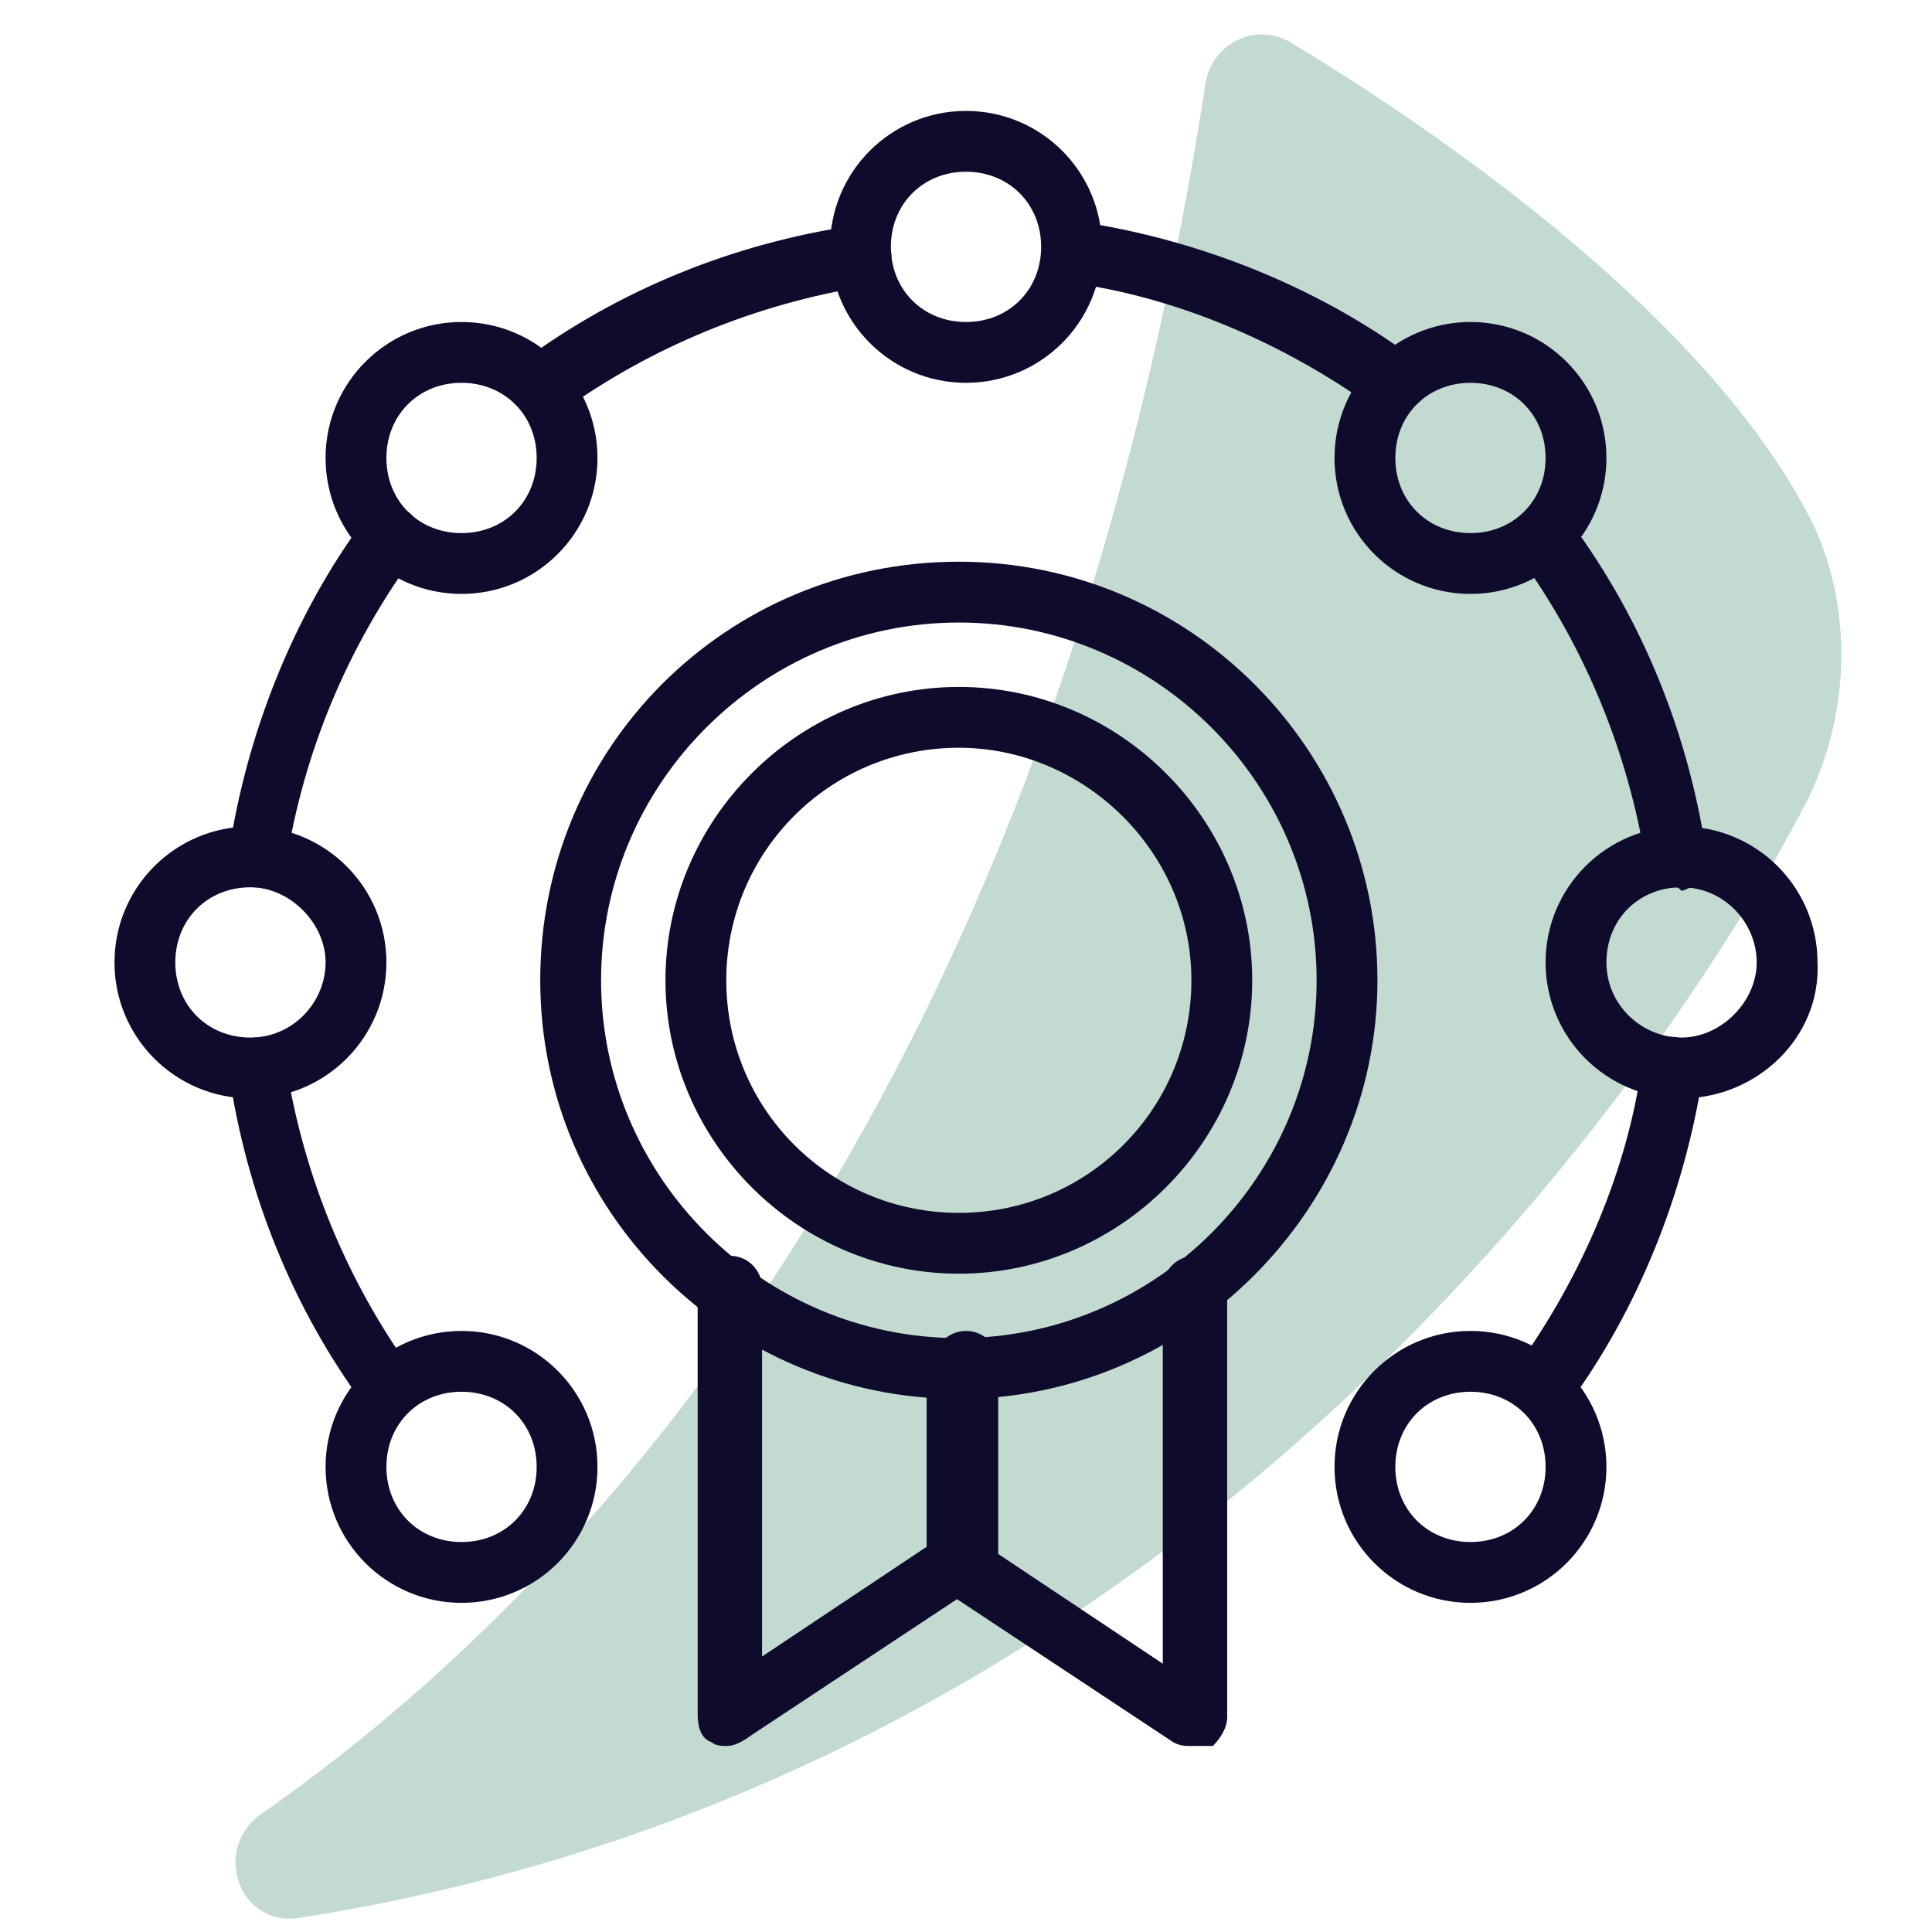 <?xml version="1.0" encoding="utf-8"?>
<!-- Generator: Adobe Illustrator 28.2.0, SVG Export Plug-In . SVG Version: 6.00 Build 0)  -->
<svg version="1.1" id="Layer_1" xmlns="http://www.w3.org/2000/svg" xmlns:xlink="http://www.w3.org/1999/xlink" x="0px" y="0px"
	 viewBox="0 0 54 54" style="enable-background:new 0 0 54 54;" xml:space="preserve">
<style type="text/css">
	.st0{opacity:0.4;}
	.st1{fill:#66A38A;}
	.st2{display:none;}
	.st3{display:inline;fill:#0F0B2C;}
	.st4{fill:#0F0B2C;}
</style>
<g class="st0">
	<path class="st1" d="M50.5,22.4c-3.9,7.5-17.2,27.3-42.1,31.2c-1.7,0.3-2.5-1.9-1.1-2.9C15.5,45,29.2,31.5,33.7,2.3
		c0.2-1.1,1.4-1.7,2.4-1.1c3.8,2.3,11.7,7.6,14.6,13.5C51.8,17.1,51.7,20,50.5,22.4z"/>
</g>
<g class="st2">
	<path class="st3" d="M50.2,48.9H48c0-0.1,0-0.1,0-0.1v-2c0-1-0.8-1.9-1.9-1.9H45v-3.1c0-0.5-0.4-0.9-0.9-0.9H43V29.6h2.1
		c0.5,0,0.9-0.4,0.9-0.9s-0.4-0.9-0.9-0.9H43v-2.3h2.1c0.5,0,0.9-0.4,0.9-0.9v-8c0-0.5-0.4-0.9-0.9-0.9h-4c-0.4,0-0.7,0.3-0.8,0.6
		l-0.8,3.4h-2.7L36,16.6c-0.1-0.4-0.4-0.6-0.8-0.6h-4c-0.5,0-0.9,0.4-0.9,0.9v8c0,0.5,0.4,0.9,0.9,0.9h2.1v2.3h-2.1
		c-0.5,0-0.9,0.4-0.9,0.9s0.4,0.9,0.9,0.9h2.1v11.3h-1.1c-0.5,0-0.9,0.4-0.9,0.9v3.1h-1.1c-1,0-1.9,0.8-1.9,1.9v2c0,0.1,0,0.1,0,0.1
		h-2.2c-0.5,0-0.9,0.4-0.9,0.9s0.4,0.9,0.9,0.9h4h16h4c0.5,0,0.9-0.4,0.9-0.9S50.7,48.9,50.2,48.9z M32.1,17.6h2.5l0.8,3.4
		c0.1,0.4,0.4,0.6,0.8,0.6h4c0.4,0,0.7-0.3,0.8-0.6l0.8-3.4h2.5v6.3h-2.1h-8h-2.1V17.6z M35.1,25.6h6.3v2.3h-6.3V25.6z M33.1,42.6
		h1.1h5.1c0.5,0,0.9-0.4,0.9-0.9s-0.4-0.9-0.9-0.9H35V29.6h6.3v12.1c0,0.5,0.4,0.9,0.9,0.9h1.1v2.3H33.1V42.6z M30.2,48.9
		c-0.1,0-0.1-0.1-0.1-0.1v-2c0-0.1,0.1-0.1,0.1-0.1h2h12h2c0.1,0,0.1,0.1,0.1,0.1v2c0,0.1-0.1,0.1-0.1,0.1H30.2z"/>
	<path class="st3" d="M21.1,30.8v-2c0-0.4-0.2-0.7-0.6-0.8c-3.2-1.1-5.4-5.8-5.4-9.2v-6c0-3.7,3.8-8.1,8.1-8.1h2
		c4.4,0,8.1,4.5,8.1,8.1v1c0,0.5,0.4,0.9,0.9,0.9s0.9-0.4,0.9-0.9v-1c0-4.5-4.4-9.9-9.9-9.9h-2c-5.5,0-9.9,5.4-9.9,9.9v6
		c0,3.9,2.4,8.9,6,10.6v0.8C17,31.1,8,34.5,5.8,36c-3.3,2.2-3.4,5.6-3.4,5.7v9c0,0.5,0.4,0.9,0.9,0.9s0.9-0.4,0.9-0.9v-9
		c0-0.1,0.1-2.6,2.6-4.3c2.4-1.6,13.7-5.9,13.8-5.9C20.9,31.4,21.1,31.1,21.1,30.8z"/>
	<path class="st3" d="M11.2,40.9c-0.5,0-0.9,0.4-0.9,0.9v9c0,0.5,0.4,0.9,0.9,0.9s0.9-0.4,0.9-0.9v-9C12.1,41.3,11.7,40.9,11.2,40.9
		z"/>
	<path class="st3" d="M26.1,41.8c0-0.5-0.4-0.9-0.9-0.9h-2c-0.5,0-0.9,0.4-0.9,0.9s0.4,0.9,0.9,0.9h2C25.7,42.6,26.1,42.2,26.1,41.8
		z"/>
	<path class="st3" d="M26.9,41.8c0,0.5,0.4,0.9,0.9,0.9h2c0.5,0,0.9-0.4,0.9-0.9s-0.4-0.9-0.9-0.9h-2C27.3,40.9,26.9,41.3,26.9,41.8
		z"/>
	<path class="st3" d="M20.7,40.9h-2c-0.5,0-0.9,0.4-0.9,0.9s0.4,0.9,0.9,0.9h2c0.5,0,0.9-0.4,0.9-0.9S21.1,40.9,20.7,40.9z"/>
</g>
<g class="st2">
	<path class="st3" d="M46,3.1H8C5.3,3.1,3.1,5.3,3.1,8v38c0,2.7,2.2,4.9,4.9,4.9h38c2.7,0,4.9-2.2,4.9-4.9V8
		C50.9,5.3,48.7,3.1,46,3.1z M49.1,46c0,1.7-1.4,3.1-3.1,3.1H8c-1.7,0-3.1-1.4-3.1-3.1V8c0-1.7,1.4-3.1,3.1-3.1h38
		c1.7,0,3.1,1.4,3.1,3.1V46z"/>
	<path class="st3" d="M47,11.1H7c-0.5,0-0.9,0.4-0.9,0.9s0.4,0.9,0.9,0.9h40c0.5,0,0.9-0.4,0.9-0.9S47.5,11.1,47,11.1z"/>
	<path class="st3" d="M8,8.9h2c0.5,0,0.9-0.4,0.9-0.9S10.5,7.1,10,7.1H8C7.5,7.1,7.1,7.5,7.1,8S7.5,8.9,8,8.9z"/>
	<path class="st3" d="M13.4,8.9h2c0.5,0,0.9-0.4,0.9-0.9s-0.4-0.9-0.9-0.9h-2c-0.5,0-0.9,0.4-0.9,0.9S12.9,8.9,13.4,8.9z"/>
	<path class="st3" d="M44,8.9h2c0.5,0,0.9-0.4,0.9-0.9S46.5,7.1,46,7.1h-2c-0.5,0-0.9,0.4-0.9,0.9S43.5,8.9,44,8.9z"/>
	<path class="st3" d="M43,31.1h-2.1V26c0-1.3-1.1-1.8-1.9-1.9h-8c-1.2,0-1.8,1.1-1.9,1.9v5.1H27c-0.5,0-0.9,0.4-0.9,0.9v3.1H24V31
		c2-1.7,3.3-4.1,3.3-6.9c0-5-4-9-9-9s-9,4-9,9c0,2.8,1.3,5.3,3.3,6.9v8.5c0,0.3,0.2,0.6,0.4,0.8c0.1,0.1,0.3,0.1,0.4,0.1
		c0.2,0,0.3,0,0.5-0.1l4.4-2.9l4.4,2.9c0.1,0.1,0.3,0.1,0.5,0.1c0.1,0,0.3,0,0.4-0.1c0.3-0.1,0.4-0.4,0.4-0.8v-2.8h2.1V43
		c0,1.6,1.3,2.9,2.9,2.9h12c1.6,0,2.9-1.3,2.9-2.9V32C43.9,31.5,43.5,31.1,43,31.1z M11.1,24.1c0-4,3.3-7.3,7.3-7.3s7.3,3.3,7.3,7.3
		s-3.3,7.3-7.3,7.3S11.1,28.2,11.1,24.1z M14.3,32.2c1,0.5,2,0.8,3.2,0.9v2.8L14.3,38V32.2z M19.2,35.9v-2.8
		c1.1-0.1,2.2-0.4,3.2-0.9V38L19.2,35.9z M30.8,26.1c0-0.1,0.1-0.2,0.2-0.2h7.9c0.1,0,0.2,0.1,0.2,0.2v5.1h-8.3L30.8,26.1z
		 M27.9,32.9h14.3v2.3H27.9V32.9z M41,44.1H29c-0.6,0-1.1-0.5-1.1-1.1v-6.1h14.3V43C42.1,43.6,41.6,44.1,41,44.1z"/>
	<path class="st3" d="M36,39.1h-2c-0.5,0-0.9,0.4-0.9,0.9s0.4,0.9,0.9,0.9h2c0.5,0,0.9-0.4,0.9-0.9S36.5,39.1,36,39.1z"/>
	<path class="st3" d="M18.4,29.9c3.2,0,5.8-2.6,5.8-5.8s-2.6-5.8-5.8-5.8s-5.8,2.6-5.8,5.8S15.2,29.9,18.4,29.9z M18.4,20.1
		c2.3,0,4.1,1.8,4.1,4.1s-1.8,4.1-4.1,4.1s-4.1-1.8-4.1-4.1C14.3,21.9,16.1,20.1,18.4,20.1z"/>
	<path class="st3" d="M12,45.1H8.9V42c0-0.5-0.4-0.9-0.9-0.9S7.1,41.5,7.1,42v4c0,0.5,0.4,0.9,0.9,0.9h4c0.5,0,0.9-0.4,0.9-0.9
		S12.5,45.1,12,45.1z"/>
</g>
<g>
	<g>
		<g>
			<g>
				<g>
					<g>
						<path class="st4" d="M27,10.7c-2.1,0-3.8-1.7-3.8-3.8s1.7-3.8,3.8-3.8s3.8,1.7,3.8,3.8S29.1,10.7,27,10.7z M27,4.8
							c-1.2,0-2.1,0.9-2.1,2.1S25.8,9,27,9c1.2,0,2.1-0.9,2.1-2.1S28.2,4.8,27,4.8z"/>
						<path class="st4" d="M47,30.7c-2.1,0-3.8-1.7-3.8-3.8c0-2.1,1.7-3.8,3.8-3.8s3.8,1.7,3.8,3.8C50.9,29,49.1,30.7,47,30.7z
							 M47,24.8c-1.2,0-2.1,0.9-2.1,2.1S45.9,29,47,29s2.1-1,2.1-2.1S48.2,24.8,47,24.8z"/>
						<path class="st4" d="M7,30.7c-2.1,0-3.8-1.7-3.8-3.8c0-2.1,1.7-3.8,3.8-3.8s3.8,1.7,3.8,3.8C10.8,29,9.1,30.7,7,30.7z M7,24.8
							c-1.2,0-2.1,0.9-2.1,2.1S5.8,29,7,29s2.1-1,2.1-2.1S8.1,24.8,7,24.8z"/>
						<path class="st4" d="M12.9,16.6c-2.1,0-3.8-1.7-3.8-3.8S10.8,9,12.9,9s3.8,1.7,3.8,3.8S15,16.6,12.9,16.6z M12.9,10.7
							c-1.2,0-2.1,0.9-2.1,2.1s0.9,2.1,2.1,2.1S15,14,15,12.8S14.1,10.7,12.9,10.7z"/>
						<path class="st4" d="M41.1,16.6c-2.1,0-3.8-1.7-3.8-3.8S39,9,41.1,9s3.8,1.7,3.8,3.8S43.2,16.6,41.1,16.6z M41.1,10.7
							c-1.2,0-2.1,0.9-2.1,2.1s0.9,2.1,2.1,2.1s2.1-0.9,2.1-2.1S42.3,10.7,41.1,10.7z"/>
						<path class="st4" d="M12.9,44.8c-2.1,0-3.8-1.7-3.8-3.8s1.7-3.8,3.8-3.8s3.8,1.7,3.8,3.8S15,44.8,12.9,44.8z M12.9,38.9
							c-1.2,0-2.1,0.9-2.1,2.1s0.9,2.1,2.1,2.1S15,42.2,15,41S14.1,38.9,12.9,38.9z"/>
						<path class="st4" d="M41.1,44.8c-2.1,0-3.8-1.7-3.8-3.8s1.7-3.8,3.8-3.8s3.8,1.7,3.8,3.8S43.2,44.8,41.1,44.8z M41.1,38.9
							c-1.2,0-2.1,0.9-2.1,2.1s0.9,2.1,2.1,2.1s2.1-0.9,2.1-2.1S42.3,38.9,41.1,38.9z"/>
						<path class="st4" d="M10.9,39.6c-0.3,0-0.5-0.1-0.7-0.3c-2-2.7-3.3-5.9-3.8-9.3c-0.1-0.5,0.3-0.9,0.7-1C7.5,29,8,29.3,8,29.8
							c0.5,3.1,1.7,6,3.5,8.5c0.3,0.4,0.2,0.9-0.2,1.2C11.2,39.6,11,39.6,10.9,39.6z"/>
						<path class="st4" d="M43.1,39.6c-0.2,0-0.4-0.1-0.5-0.2c-0.4-0.3-0.5-0.8-0.2-1.2c1.8-2.5,3.1-5.5,3.5-8.5
							c0.1-0.5,0.5-0.8,1-0.7c0.5,0.1,0.8,0.5,0.7,1c-0.5,3.3-1.8,6.6-3.8,9.3C43.7,39.5,43.4,39.6,43.1,39.6z"/>
						<path class="st4" d="M46.8,24.8c-0.4,0-0.8-0.3-0.8-0.7c-0.5-3.1-1.7-6-3.5-8.5c-0.3-0.4-0.2-0.9,0.2-1.2
							c0.4-0.3,0.9-0.2,1.2,0.2c2,2.7,3.3,5.9,3.8,9.3c0.1,0.5-0.3,0.9-0.7,1C46.9,24.8,46.9,24.8,46.8,24.8z"/>
						<path class="st4" d="M38.9,11.6c-0.2,0-0.4-0.1-0.5-0.2c-2.5-1.8-5.5-3.1-8.5-3.5c-0.5-0.1-0.8-0.5-0.7-1
							c0.1-0.5,0.5-0.8,1-0.7c3.3,0.5,6.6,1.8,9.3,3.8c0.4,0.3,0.5,0.8,0.2,1.2C39.4,11.5,39.1,11.6,38.9,11.6z"/>
						<path class="st4" d="M15.1,11.6c-0.3,0-0.5-0.1-0.7-0.3c-0.3-0.4-0.2-0.9,0.2-1.2c2.7-2,5.9-3.3,9.3-3.8
							c0.5-0.1,0.9,0.3,1,0.7c0.1,0.5-0.3,0.9-0.7,1c-3.1,0.5-6,1.7-8.5,3.5C15.5,11.6,15.3,11.6,15.1,11.6z"/>
						<path class="st4" d="M7.2,24.8c0,0-0.1,0-0.1,0c-0.5-0.1-0.8-0.5-0.7-1c0.5-3.3,1.8-6.6,3.8-9.3c0.3-0.4,0.8-0.5,1.2-0.2
							c0.4,0.3,0.5,0.8,0.2,1.2C9.7,18.1,8.5,21,8,24.1C8,24.5,7.6,24.8,7.2,24.8z"/>
					</g>
				</g>
			</g>
		</g>
	</g>
	<g>
		<path class="st4" d="M26.8,39.1c-6.4,0-11.7-5.2-11.7-11.7s5.2-11.7,11.7-11.7S38.5,21,38.5,27.4S33.2,39.1,26.8,39.1z M26.8,17.4
			c-5.5,0-10,4.5-10,10s4.5,10,10,10c5.5,0,10-4.5,10-10S32.3,17.4,26.8,17.4z"/>
		<path class="st4" d="M26.8,35.6c-4.5,0-8.2-3.7-8.2-8.2s3.7-8.2,8.2-8.2c4.5,0,8.2,3.7,8.2,8.2S31.3,35.6,26.8,35.6z M26.8,20.9
			c-3.6,0-6.5,2.9-6.5,6.5c0,3.6,2.9,6.5,6.5,6.5c3.6,0,6.5-2.9,6.5-6.5C33.3,23.8,30.3,20.9,26.8,20.9z"/>
		<path class="st4" d="M20.3,48.8c-0.1,0-0.3,0-0.4-0.1c-0.3-0.1-0.4-0.4-0.4-0.8V36c0-0.5,0.4-0.9,0.9-0.9s0.9,0.4,0.9,0.9v10.3
			l4.8-3.2v-5c0-0.5,0.4-0.9,0.9-0.9s0.9,0.4,0.9,0.9v5.4c0,0.3-0.1,0.5-0.4,0.7l-6.5,4.3C20.6,48.8,20.4,48.8,20.3,48.8z"/>
		<path class="st4" d="M33.3,48.8c-0.2,0-0.3,0-0.5-0.1l-6.5-4.3c-0.2-0.2-0.4-0.4-0.4-0.7v-5.4c0-0.5,0.4-0.9,0.9-0.9
			s0.9,0.4,0.9,0.9v5l4.8,3.2V36c0-0.5,0.4-0.9,0.9-0.9s0.9,0.4,0.9,0.9V48c0,0.3-0.2,0.6-0.4,0.8C33.5,48.8,33.4,48.8,33.3,48.8z"
			/>
	</g>
</g>
</svg>

